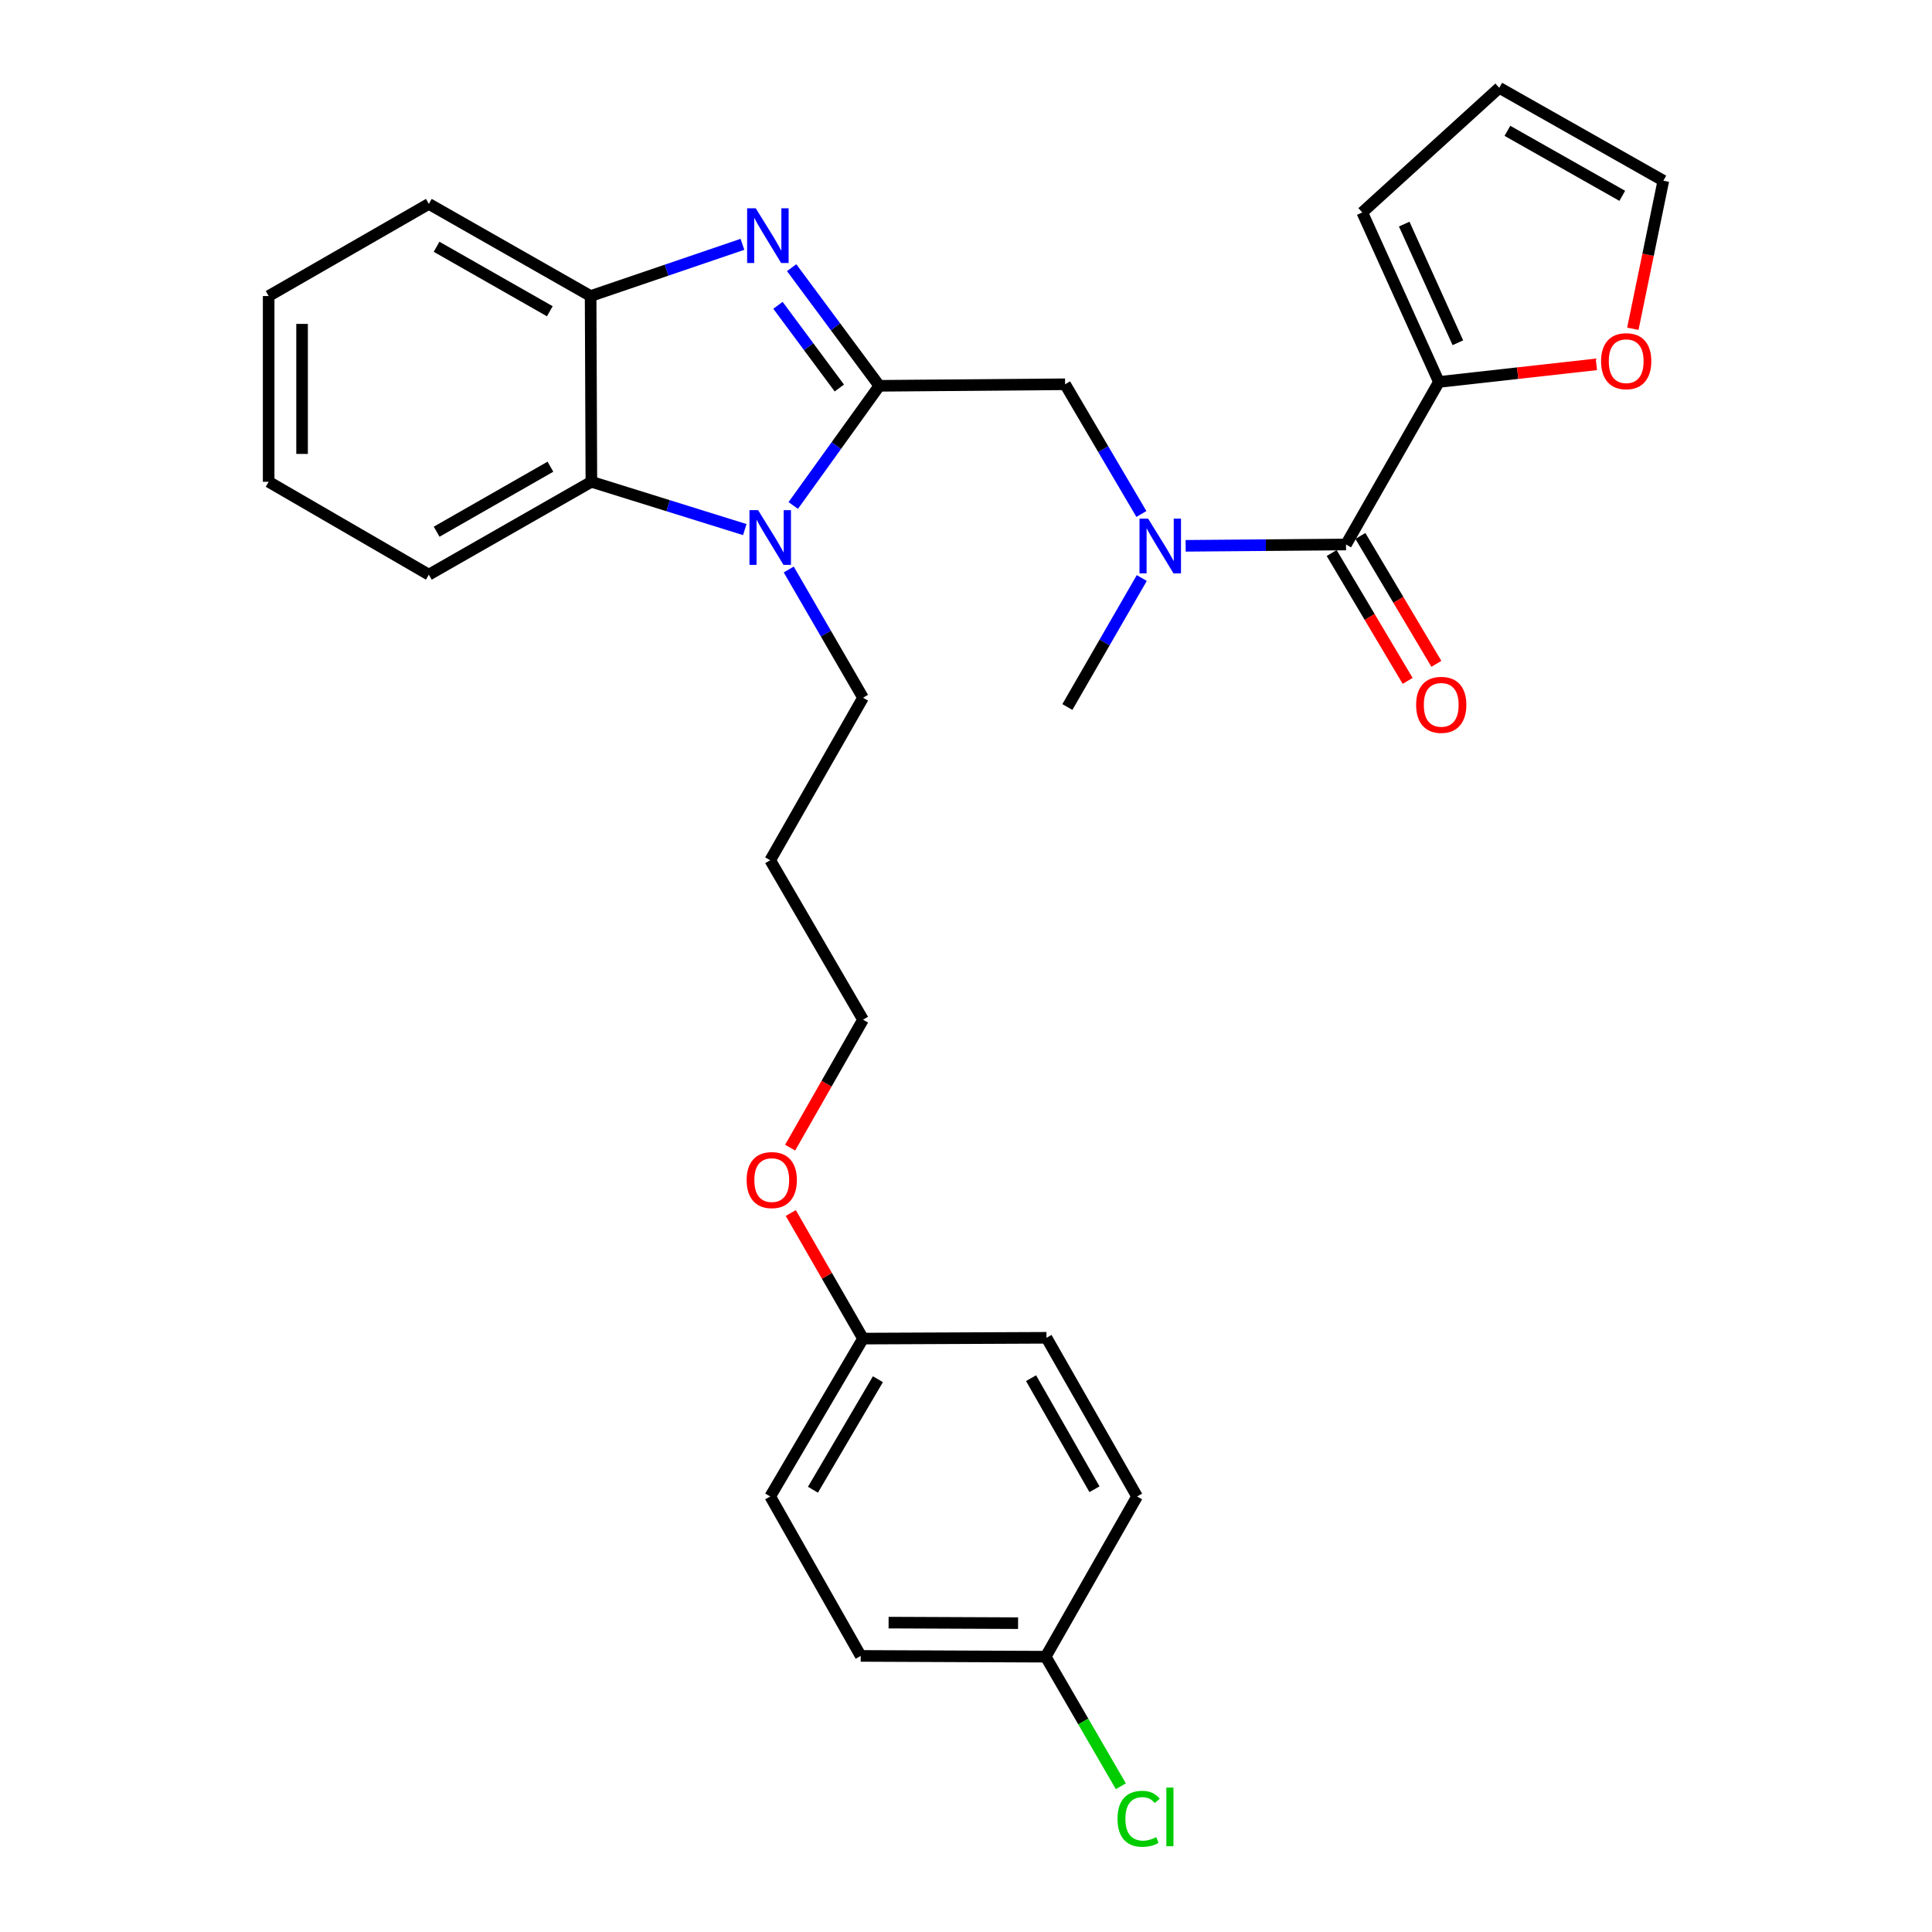 <?xml version='1.0' encoding='iso-8859-1'?>
<svg version='1.1' baseProfile='full'
              xmlns='http://www.w3.org/2000/svg'
                      xmlns:rdkit='http://www.rdkit.org/xml'
                      xmlns:xlink='http://www.w3.org/1999/xlink'
                  xml:space='preserve'
width='1000px' height='1000px' viewBox='0 0 1000 1000'>
<!-- END OF HEADER -->
<rect style='opacity:1.0;fill:#FFFFFF;stroke:none' width='1000' height='1000' x='0' y='0'> </rect>
<path class='bond-0' d='M 455.13,199.695 L 432.443,169.125' style='fill:none;fill-rule:evenodd;stroke:#000000;stroke-width:6px;stroke-linecap:butt;stroke-linejoin:miter;stroke-opacity:1' />
<path class='bond-0' d='M 432.443,169.125 L 409.756,138.554' style='fill:none;fill-rule:evenodd;stroke:#0000FF;stroke-width:6px;stroke-linecap:butt;stroke-linejoin:miter;stroke-opacity:1' />
<path class='bond-0' d='M 434.435,200.831 L 418.554,179.431' style='fill:none;fill-rule:evenodd;stroke:#000000;stroke-width:6px;stroke-linecap:butt;stroke-linejoin:miter;stroke-opacity:1' />
<path class='bond-0' d='M 418.554,179.431 L 402.673,158.032' style='fill:none;fill-rule:evenodd;stroke:#0000FF;stroke-width:6px;stroke-linecap:butt;stroke-linejoin:miter;stroke-opacity:1' />
<path class='bond-1' d='M 455.13,199.695 L 432.857,230.665' style='fill:none;fill-rule:evenodd;stroke:#000000;stroke-width:6px;stroke-linecap:butt;stroke-linejoin:miter;stroke-opacity:1' />
<path class='bond-1' d='M 432.857,230.665 L 410.584,261.636' style='fill:none;fill-rule:evenodd;stroke:#0000FF;stroke-width:6px;stroke-linecap:butt;stroke-linejoin:miter;stroke-opacity:1' />
<path class='bond-6' d='M 455.13,199.695 L 551.289,198.898' style='fill:none;fill-rule:evenodd;stroke:#000000;stroke-width:6px;stroke-linecap:butt;stroke-linejoin:miter;stroke-opacity:1' />
<path class='bond-4' d='M 384.288,126.459 L 344.995,139.844' style='fill:none;fill-rule:evenodd;stroke:#0000FF;stroke-width:6px;stroke-linecap:butt;stroke-linejoin:miter;stroke-opacity:1' />
<path class='bond-4' d='M 344.995,139.844 L 305.703,153.23' style='fill:none;fill-rule:evenodd;stroke:#000000;stroke-width:6px;stroke-linecap:butt;stroke-linejoin:miter;stroke-opacity:1' />
<path class='bond-3' d='M 385.498,274.112 L 345.797,261.741' style='fill:none;fill-rule:evenodd;stroke:#0000FF;stroke-width:6px;stroke-linecap:butt;stroke-linejoin:miter;stroke-opacity:1' />
<path class='bond-3' d='M 345.797,261.741 L 306.097,249.37' style='fill:none;fill-rule:evenodd;stroke:#000000;stroke-width:6px;stroke-linecap:butt;stroke-linejoin:miter;stroke-opacity:1' />
<path class='bond-13' d='M 408.253,294.77 L 427.478,327.956' style='fill:none;fill-rule:evenodd;stroke:#0000FF;stroke-width:6px;stroke-linecap:butt;stroke-linejoin:miter;stroke-opacity:1' />
<path class='bond-13' d='M 427.478,327.956 L 446.703,361.142' style='fill:none;fill-rule:evenodd;stroke:#000000;stroke-width:6px;stroke-linecap:butt;stroke-linejoin:miter;stroke-opacity:1' />
<path class='bond-2' d='M 696.699,281.826 L 655.192,282.171' style='fill:none;fill-rule:evenodd;stroke:#000000;stroke-width:6px;stroke-linecap:butt;stroke-linejoin:miter;stroke-opacity:1' />
<path class='bond-2' d='M 655.192,282.171 L 613.684,282.515' style='fill:none;fill-rule:evenodd;stroke:#0000FF;stroke-width:6px;stroke-linecap:butt;stroke-linejoin:miter;stroke-opacity:1' />
<path class='bond-7' d='M 696.699,281.826 L 744.779,197.697' style='fill:none;fill-rule:evenodd;stroke:#000000;stroke-width:6px;stroke-linecap:butt;stroke-linejoin:miter;stroke-opacity:1' />
<path class='bond-9' d='M 689.266,286.244 L 708.934,319.338' style='fill:none;fill-rule:evenodd;stroke:#000000;stroke-width:6px;stroke-linecap:butt;stroke-linejoin:miter;stroke-opacity:1' />
<path class='bond-9' d='M 708.934,319.338 L 728.602,352.432' style='fill:none;fill-rule:evenodd;stroke:#FF0000;stroke-width:6px;stroke-linecap:butt;stroke-linejoin:miter;stroke-opacity:1' />
<path class='bond-9' d='M 704.133,277.408 L 723.801,310.502' style='fill:none;fill-rule:evenodd;stroke:#000000;stroke-width:6px;stroke-linecap:butt;stroke-linejoin:miter;stroke-opacity:1' />
<path class='bond-9' d='M 723.801,310.502 L 743.47,343.596' style='fill:none;fill-rule:evenodd;stroke:#FF0000;stroke-width:6px;stroke-linecap:butt;stroke-linejoin:miter;stroke-opacity:1' />
<path class='bond-23' d='M 306.097,249.37 L 221.967,297.44' style='fill:none;fill-rule:evenodd;stroke:#000000;stroke-width:6px;stroke-linecap:butt;stroke-linejoin:miter;stroke-opacity:1' />
<path class='bond-23' d='M 284.897,241.564 L 226.006,275.213' style='fill:none;fill-rule:evenodd;stroke:#000000;stroke-width:6px;stroke-linecap:butt;stroke-linejoin:miter;stroke-opacity:1' />
<path class='bond-29' d='M 306.097,249.37 L 305.703,153.23' style='fill:none;fill-rule:evenodd;stroke:#000000;stroke-width:6px;stroke-linecap:butt;stroke-linejoin:miter;stroke-opacity:1' />
<path class='bond-25' d='M 305.703,153.23 L 221.967,105.544' style='fill:none;fill-rule:evenodd;stroke:#000000;stroke-width:6px;stroke-linecap:butt;stroke-linejoin:miter;stroke-opacity:1' />
<path class='bond-25' d='M 284.584,161.106 L 225.969,127.726' style='fill:none;fill-rule:evenodd;stroke:#000000;stroke-width:6px;stroke-linecap:butt;stroke-linejoin:miter;stroke-opacity:1' />
<path class='bond-5' d='M 590.782,266.035 L 571.035,232.467' style='fill:none;fill-rule:evenodd;stroke:#0000FF;stroke-width:6px;stroke-linecap:butt;stroke-linejoin:miter;stroke-opacity:1' />
<path class='bond-5' d='M 571.035,232.467 L 551.289,198.898' style='fill:none;fill-rule:evenodd;stroke:#000000;stroke-width:6px;stroke-linecap:butt;stroke-linejoin:miter;stroke-opacity:1' />
<path class='bond-22' d='M 590.984,299.189 L 571.727,332.567' style='fill:none;fill-rule:evenodd;stroke:#0000FF;stroke-width:6px;stroke-linecap:butt;stroke-linejoin:miter;stroke-opacity:1' />
<path class='bond-22' d='M 571.727,332.567 L 552.47,365.946' style='fill:none;fill-rule:evenodd;stroke:#000000;stroke-width:6px;stroke-linecap:butt;stroke-linejoin:miter;stroke-opacity:1' />
<path class='bond-8' d='M 744.779,197.697 L 785.528,193.145' style='fill:none;fill-rule:evenodd;stroke:#000000;stroke-width:6px;stroke-linecap:butt;stroke-linejoin:miter;stroke-opacity:1' />
<path class='bond-8' d='M 785.528,193.145 L 826.278,188.593' style='fill:none;fill-rule:evenodd;stroke:#FF0000;stroke-width:6px;stroke-linecap:butt;stroke-linejoin:miter;stroke-opacity:1' />
<path class='bond-10' d='M 744.779,197.697 L 705.107,109.955' style='fill:none;fill-rule:evenodd;stroke:#000000;stroke-width:6px;stroke-linecap:butt;stroke-linejoin:miter;stroke-opacity:1' />
<path class='bond-10' d='M 754.587,177.41 L 726.816,115.991' style='fill:none;fill-rule:evenodd;stroke:#000000;stroke-width:6px;stroke-linecap:butt;stroke-linejoin:miter;stroke-opacity:1' />
<path class='bond-11' d='M 845.156,170.166 L 853.049,131.845' style='fill:none;fill-rule:evenodd;stroke:#FF0000;stroke-width:6px;stroke-linecap:butt;stroke-linejoin:miter;stroke-opacity:1' />
<path class='bond-11' d='M 853.049,131.845 L 860.942,93.525' style='fill:none;fill-rule:evenodd;stroke:#000000;stroke-width:6px;stroke-linecap:butt;stroke-linejoin:miter;stroke-opacity:1' />
<path class='bond-12' d='M 705.107,109.955 L 776.015,45.455' style='fill:none;fill-rule:evenodd;stroke:#000000;stroke-width:6px;stroke-linecap:butt;stroke-linejoin:miter;stroke-opacity:1' />
<path class='bond-31' d='M 860.942,93.525 L 776.015,45.455' style='fill:none;fill-rule:evenodd;stroke:#000000;stroke-width:6px;stroke-linecap:butt;stroke-linejoin:miter;stroke-opacity:1' />
<path class='bond-31' d='M 839.684,101.365 L 780.235,67.716' style='fill:none;fill-rule:evenodd;stroke:#000000;stroke-width:6px;stroke-linecap:butt;stroke-linejoin:miter;stroke-opacity:1' />
<path class='bond-21' d='M 446.703,361.142 L 398.662,445.262' style='fill:none;fill-rule:evenodd;stroke:#000000;stroke-width:6px;stroke-linecap:butt;stroke-linejoin:miter;stroke-opacity:1' />
<path class='bond-14' d='M 541.248,857.503 L 445.502,857.099' style='fill:none;fill-rule:evenodd;stroke:#000000;stroke-width:6px;stroke-linecap:butt;stroke-linejoin:miter;stroke-opacity:1' />
<path class='bond-14' d='M 526.959,840.147 L 459.937,839.865' style='fill:none;fill-rule:evenodd;stroke:#000000;stroke-width:6px;stroke-linecap:butt;stroke-linejoin:miter;stroke-opacity:1' />
<path class='bond-16' d='M 541.248,857.503 L 560.699,891.034' style='fill:none;fill-rule:evenodd;stroke:#000000;stroke-width:6px;stroke-linecap:butt;stroke-linejoin:miter;stroke-opacity:1' />
<path class='bond-16' d='M 560.699,891.034 L 580.149,924.565' style='fill:none;fill-rule:evenodd;stroke:#00CC00;stroke-width:6px;stroke-linecap:butt;stroke-linejoin:miter;stroke-opacity:1' />
<path class='bond-32' d='M 541.248,857.503 L 588.549,774.574' style='fill:none;fill-rule:evenodd;stroke:#000000;stroke-width:6px;stroke-linecap:butt;stroke-linejoin:miter;stroke-opacity:1' />
<path class='bond-15' d='M 446.703,692.856 L 428.008,660.355' style='fill:none;fill-rule:evenodd;stroke:#000000;stroke-width:6px;stroke-linecap:butt;stroke-linejoin:miter;stroke-opacity:1' />
<path class='bond-15' d='M 428.008,660.355 L 409.312,627.854' style='fill:none;fill-rule:evenodd;stroke:#FF0000;stroke-width:6px;stroke-linecap:butt;stroke-linejoin:miter;stroke-opacity:1' />
<path class='bond-19' d='M 446.703,692.856 L 541.661,692.443' style='fill:none;fill-rule:evenodd;stroke:#000000;stroke-width:6px;stroke-linecap:butt;stroke-linejoin:miter;stroke-opacity:1' />
<path class='bond-20' d='M 446.703,692.856 L 398.662,774.574' style='fill:none;fill-rule:evenodd;stroke:#000000;stroke-width:6px;stroke-linecap:butt;stroke-linejoin:miter;stroke-opacity:1' />
<path class='bond-20' d='M 454.406,713.879 L 420.778,771.081' style='fill:none;fill-rule:evenodd;stroke:#000000;stroke-width:6px;stroke-linecap:butt;stroke-linejoin:miter;stroke-opacity:1' />
<path class='bond-17' d='M 588.549,774.574 L 541.661,692.443' style='fill:none;fill-rule:evenodd;stroke:#000000;stroke-width:6px;stroke-linecap:butt;stroke-linejoin:miter;stroke-opacity:1' />
<path class='bond-17' d='M 566.497,770.829 L 533.675,713.337' style='fill:none;fill-rule:evenodd;stroke:#000000;stroke-width:6px;stroke-linecap:butt;stroke-linejoin:miter;stroke-opacity:1' />
<path class='bond-18' d='M 445.502,857.099 L 398.662,774.574' style='fill:none;fill-rule:evenodd;stroke:#000000;stroke-width:6px;stroke-linecap:butt;stroke-linejoin:miter;stroke-opacity:1' />
<path class='bond-26' d='M 398.662,445.262 L 446.703,527.787' style='fill:none;fill-rule:evenodd;stroke:#000000;stroke-width:6px;stroke-linecap:butt;stroke-linejoin:miter;stroke-opacity:1' />
<path class='bond-27' d='M 221.967,297.44 L 139.058,249.37' style='fill:none;fill-rule:evenodd;stroke:#000000;stroke-width:6px;stroke-linecap:butt;stroke-linejoin:miter;stroke-opacity:1' />
<path class='bond-24' d='M 408.976,594.019 L 427.84,560.903' style='fill:none;fill-rule:evenodd;stroke:#FF0000;stroke-width:6px;stroke-linecap:butt;stroke-linejoin:miter;stroke-opacity:1' />
<path class='bond-24' d='M 427.84,560.903 L 446.703,527.787' style='fill:none;fill-rule:evenodd;stroke:#000000;stroke-width:6px;stroke-linecap:butt;stroke-linejoin:miter;stroke-opacity:1' />
<path class='bond-28' d='M 221.967,105.544 L 139.058,153.23' style='fill:none;fill-rule:evenodd;stroke:#000000;stroke-width:6px;stroke-linecap:butt;stroke-linejoin:miter;stroke-opacity:1' />
<path class='bond-30' d='M 139.058,249.37 L 139.058,153.23' style='fill:none;fill-rule:evenodd;stroke:#000000;stroke-width:6px;stroke-linecap:butt;stroke-linejoin:miter;stroke-opacity:1' />
<path class='bond-30' d='M 156.353,234.949 L 156.353,167.651' style='fill:none;fill-rule:evenodd;stroke:#000000;stroke-width:6px;stroke-linecap:butt;stroke-linejoin:miter;stroke-opacity:1' />
<path  class='atom-1' d='M 391.191 107.814
L 400.471 122.814
Q 401.391 124.294, 402.871 126.974
Q 404.351 129.654, 404.431 129.814
L 404.431 107.814
L 408.191 107.814
L 408.191 136.134
L 404.311 136.134
L 394.351 119.734
Q 393.191 117.814, 391.951 115.614
Q 390.751 113.414, 390.391 112.734
L 390.391 136.134
L 386.711 136.134
L 386.711 107.814
L 391.191 107.814
' fill='#0000FF'/>
<path  class='atom-2' d='M 392.402 264.054
L 401.682 279.054
Q 402.602 280.534, 404.082 283.214
Q 405.562 285.894, 405.642 286.054
L 405.642 264.054
L 409.402 264.054
L 409.402 292.374
L 405.522 292.374
L 395.562 275.974
Q 394.402 274.054, 393.162 271.854
Q 391.962 269.654, 391.602 268.974
L 391.602 292.374
L 387.922 292.374
L 387.922 264.054
L 392.402 264.054
' fill='#0000FF'/>
<path  class='atom-6' d='M 594.28 268.464
L 603.56 283.464
Q 604.48 284.944, 605.96 287.624
Q 607.44 290.304, 607.52 290.464
L 607.52 268.464
L 611.28 268.464
L 611.28 296.784
L 607.4 296.784
L 597.44 280.384
Q 596.28 278.464, 595.04 276.264
Q 593.84 274.064, 593.48 273.384
L 593.48 296.784
L 589.8 296.784
L 589.8 268.464
L 594.28 268.464
' fill='#0000FF'/>
<path  class='atom-9' d='M 828.716 186.948
Q 828.716 180.148, 832.076 176.348
Q 835.436 172.548, 841.716 172.548
Q 847.996 172.548, 851.356 176.348
Q 854.716 180.148, 854.716 186.948
Q 854.716 193.828, 851.316 197.748
Q 847.916 201.628, 841.716 201.628
Q 835.476 201.628, 832.076 197.748
Q 828.716 193.868, 828.716 186.948
M 841.716 198.428
Q 846.036 198.428, 848.356 195.548
Q 850.716 192.628, 850.716 186.948
Q 850.716 181.388, 848.356 178.588
Q 846.036 175.748, 841.716 175.748
Q 837.396 175.748, 835.036 178.548
Q 832.716 181.348, 832.716 186.948
Q 832.716 192.668, 835.036 195.548
Q 837.396 198.428, 841.716 198.428
' fill='#FF0000'/>
<path  class='atom-10' d='M 732.98 364.825
Q 732.98 358.025, 736.34 354.225
Q 739.7 350.425, 745.98 350.425
Q 752.26 350.425, 755.62 354.225
Q 758.98 358.025, 758.98 364.825
Q 758.98 371.705, 755.58 375.625
Q 752.18 379.505, 745.98 379.505
Q 739.74 379.505, 736.34 375.625
Q 732.98 371.745, 732.98 364.825
M 745.98 376.305
Q 750.3 376.305, 752.62 373.425
Q 754.98 370.505, 754.98 364.825
Q 754.98 359.265, 752.62 356.465
Q 750.3 353.625, 745.98 353.625
Q 741.66 353.625, 739.3 356.425
Q 736.98 359.225, 736.98 364.825
Q 736.98 370.545, 739.3 373.425
Q 741.66 376.305, 745.98 376.305
' fill='#FF0000'/>
<path  class='atom-17' d='M 578.427 941.402
Q 578.427 934.362, 581.707 930.682
Q 585.027 926.962, 591.307 926.962
Q 597.147 926.962, 600.267 931.082
L 597.627 933.242
Q 595.347 930.242, 591.307 930.242
Q 587.027 930.242, 584.747 933.122
Q 582.507 935.962, 582.507 941.402
Q 582.507 947.002, 584.827 949.882
Q 587.187 952.762, 591.747 952.762
Q 594.867 952.762, 598.507 950.882
L 599.627 953.882
Q 598.147 954.842, 595.907 955.402
Q 593.667 955.962, 591.187 955.962
Q 585.027 955.962, 581.707 952.202
Q 578.427 948.442, 578.427 941.402
' fill='#00CC00'/>
<path  class='atom-17' d='M 603.707 925.242
L 607.387 925.242
L 607.387 955.602
L 603.707 955.602
L 603.707 925.242
' fill='#00CC00'/>
<path  class='atom-25' d='M 386.46 610.805
Q 386.46 604.005, 389.82 600.205
Q 393.18 596.405, 399.46 596.405
Q 405.74 596.405, 409.1 600.205
Q 412.46 604.005, 412.46 610.805
Q 412.46 617.685, 409.06 621.605
Q 405.66 625.485, 399.46 625.485
Q 393.22 625.485, 389.82 621.605
Q 386.46 617.725, 386.46 610.805
M 399.46 622.285
Q 403.78 622.285, 406.1 619.405
Q 408.46 616.485, 408.46 610.805
Q 408.46 605.245, 406.1 602.445
Q 403.78 599.605, 399.46 599.605
Q 395.14 599.605, 392.78 602.405
Q 390.46 605.205, 390.46 610.805
Q 390.46 616.525, 392.78 619.405
Q 395.14 622.285, 399.46 622.285
' fill='#FF0000'/>
</svg>
